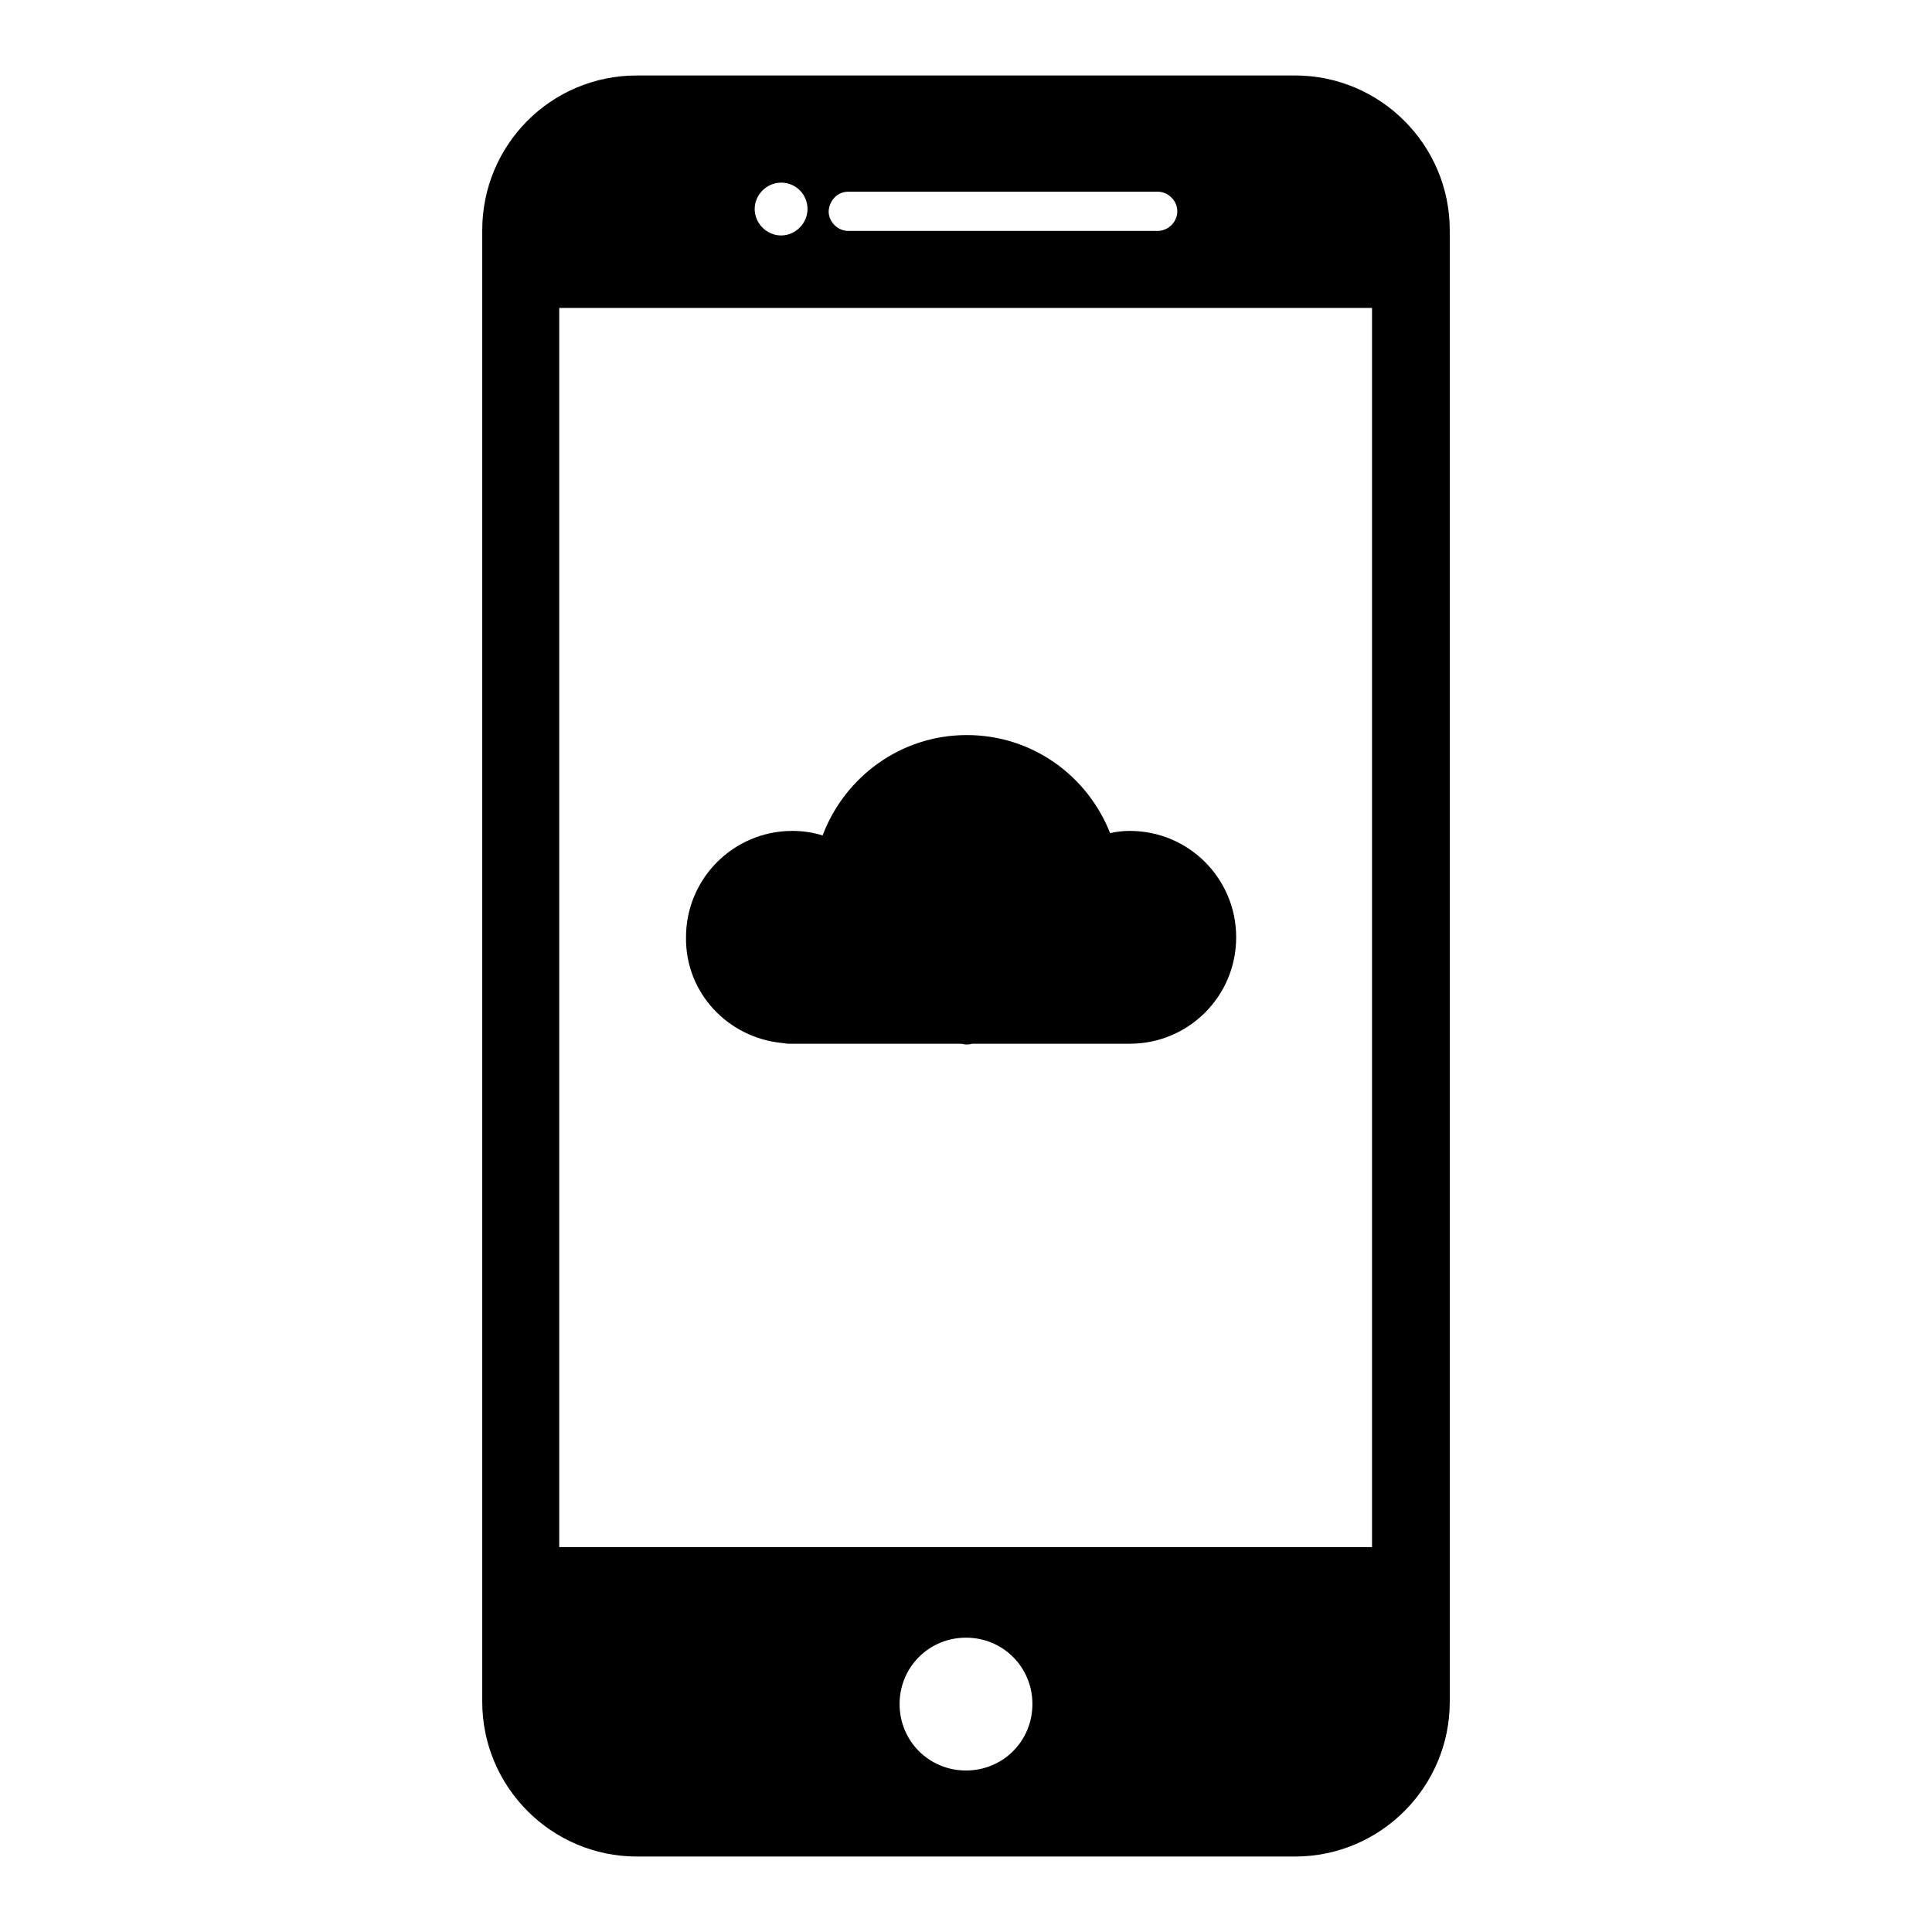 <?xml version="1.0" encoding="utf-8"?>
<!-- Svg Vector Icons : http://www.onlinewebfonts.com/icon -->
<!DOCTYPE svg PUBLIC "-//W3C//DTD SVG 1.1//EN" "http://www.w3.org/Graphics/SVG/1.1/DTD/svg11.dtd">
<svg version="1.1" xmlns="http://www.w3.org/2000/svg" xmlns:xlink="http://www.w3.org/1999/xlink" x="0px" y="0px" viewBox="0 0 256 256" enable-background="new 0 0 256 256" xml:space="preserve">
<g><g><path fill="#000000" d="M171.6,10H84.4C73,10,63.9,19.2,63.9,30.5v195c0,11.3,9.2,20.5,20.5,20.5h87.2c11.3,0,20.5-9.2,20.5-20.5v-195C192.1,19.2,182.9,10,171.6,10z M112.4,25.4h41c1.4,0,2.6,1.2,2.6,2.6c0,1.4-1.2,2.6-2.6,2.6h-41c-1.4,0-2.6-1.2-2.6-2.6C109.9,26.5,111,25.4,112.4,25.4z M103.5,24.2c2,0,3.5,1.6,3.5,3.5s-1.6,3.5-3.5,3.5c-1.9,0-3.5-1.6-3.5-3.5S101.6,24.2,103.5,24.2z M128,234.6c-4.9,0-8.8-3.9-8.8-8.8c0-4.9,3.9-8.8,8.8-8.8c4.9,0,8.8,3.9,8.8,8.8C136.8,230.7,132.9,234.6,128,234.6z M181.9,205H74.1V40.8h107.7V205L181.9,205z M103.6,138.2L103.6,138.2l0.8,0.1c0.2,0,0.4,0,0.5,0c0.2,0,0.3,0,0.5,0h21.9c0.2,0,0.5,0.1,0.7,0.1s0.5,0,0.8-0.1h20.3c0.2,0,0.4,0,0.6,0c7.8,0,14.1-6.3,14.1-14.1c0-7.8-6.3-14.1-14.1-14.1c-0.9,0-1.8,0.1-2.6,0.3c-3-7.6-10.3-13-19-13c-8.8,0-16.2,5.6-19.1,13.3c-1.3-0.4-2.6-0.6-4-0.6c-7.8,0-14.1,6.3-14.1,14.1C90.8,131.6,96.5,137.5,103.6,138.2z"/></g></g>
</svg>